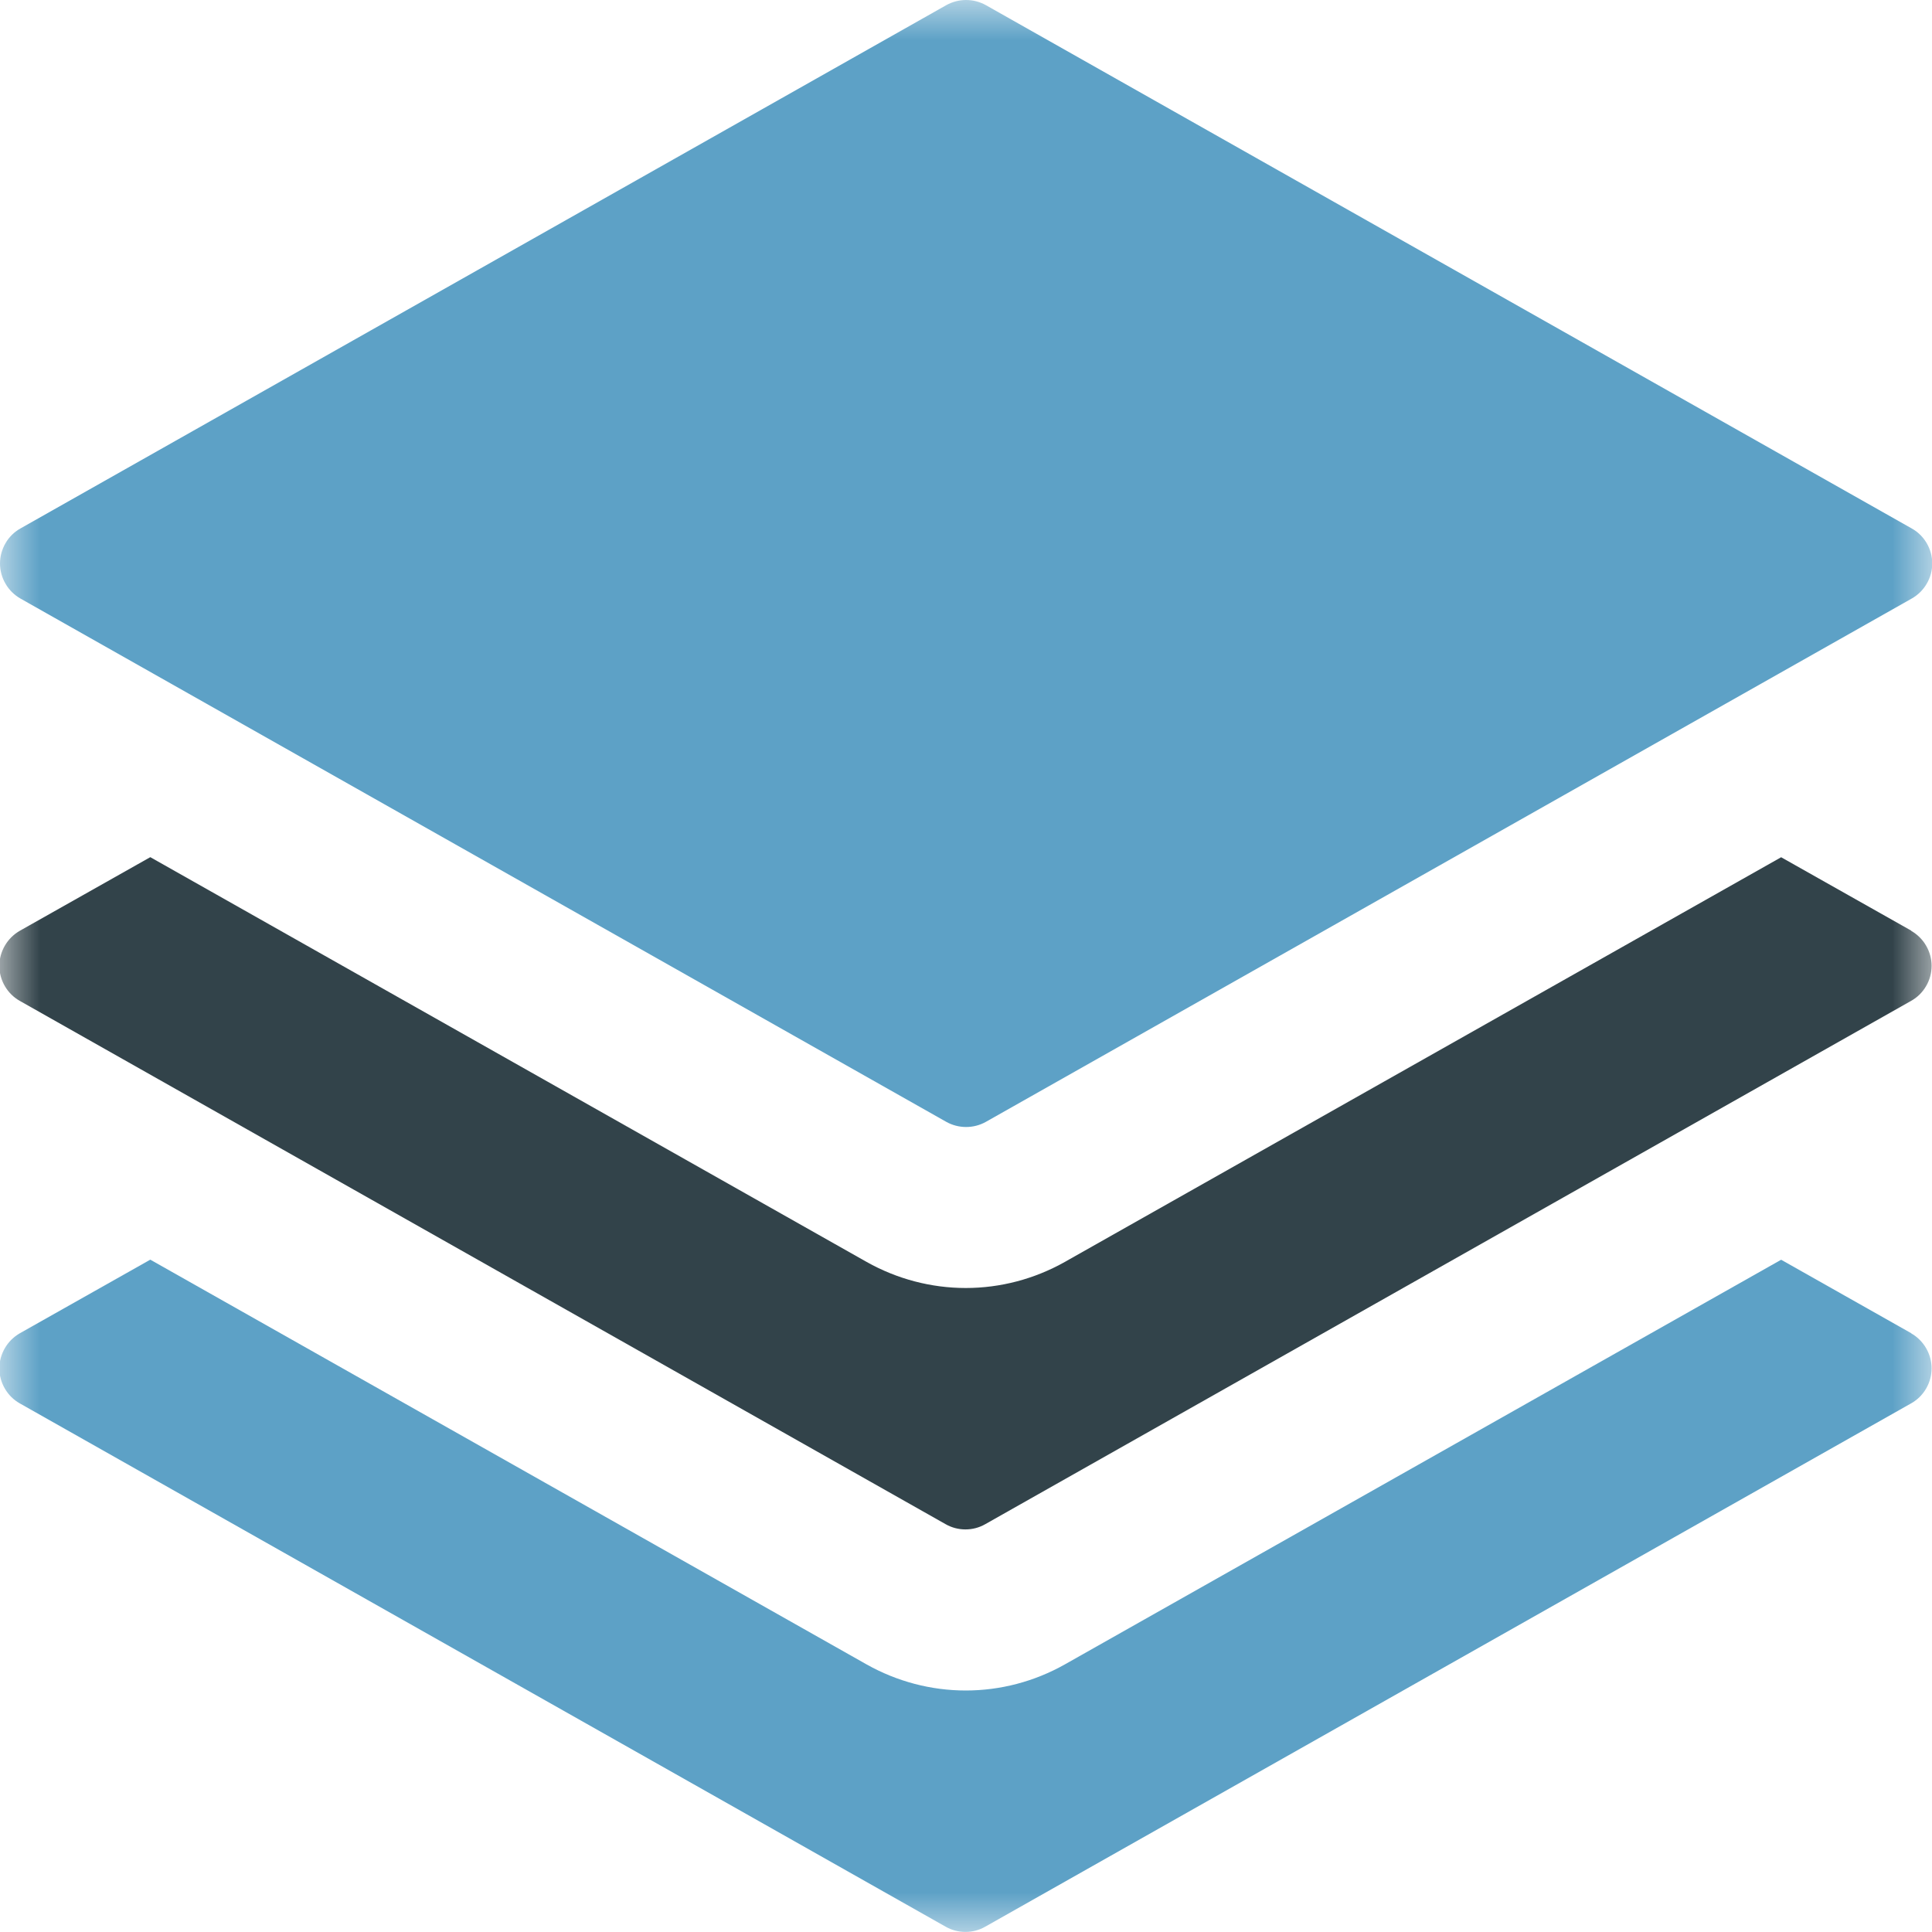 <svg width="24" height="24" viewBox="0 0 24 24" fill="none" xmlns="http://www.w3.org/2000/svg">
<g clip-path="url(#clip0_629_606)">
<mask id="mask0_629_606" style="mask-type:luminance" maskUnits="userSpaceOnUse" x="0" y="0" width="24" height="24">
<path d="M24 0H0V24H24V0Z" fill="white"/>
</mask>
<g mask="url(#mask0_629_606)">
<path d="M23.746 16.564L22.126 15.649L13.226 20.677C12.851 20.888 12.428 21 11.997 21C11.566 21 11.143 20.888 10.767 20.677L1.867 15.648L0.247 16.562C0.17 16.606 0.106 16.669 0.061 16.746C0.016 16.823 -0.008 16.91 -0.008 16.999C-0.008 17.087 0.016 17.174 0.061 17.251C0.106 17.328 0.17 17.391 0.247 17.434L11.747 23.934C11.822 23.977 11.907 23.999 11.993 23.999C12.08 23.999 12.164 23.977 12.239 23.934L23.739 17.434C23.817 17.391 23.881 17.328 23.926 17.251C23.971 17.174 23.995 17.087 23.995 16.999C23.995 16.91 23.971 16.823 23.926 16.746C23.881 16.669 23.817 16.606 23.739 16.562L23.746 16.564Z" fill="#5DA1C6"/>
<path d="M23.746 11.563L22.126 10.649L13.226 15.677C12.851 15.888 12.428 16 11.997 16C11.566 16 11.143 15.888 10.767 15.677L1.867 10.648L0.247 11.562C0.17 11.606 0.106 11.669 0.061 11.746C0.016 11.823 -0.008 11.91 -0.008 11.998C-0.008 12.087 0.016 12.175 0.061 12.251C0.106 12.328 0.17 12.391 0.247 12.434L11.747 18.934C11.822 18.977 11.907 18.999 11.993 18.999C12.08 18.999 12.164 18.977 12.239 18.934L23.739 12.434C23.817 12.391 23.881 12.328 23.926 12.251C23.971 12.175 23.995 12.087 23.995 11.998C23.995 11.91 23.971 11.823 23.926 11.746C23.881 11.669 23.817 11.606 23.739 11.562L23.746 11.563Z" fill="#32434A"/>
<path d="M23.747 6.564L12.247 0.064C12.172 0.022 12.087 0 12.001 0C11.915 0 11.831 0.022 11.755 0.064L0.255 6.564C0.178 6.607 0.113 6.67 0.069 6.747C0.024 6.824 0 6.911 0 7C0 7.088 0.024 7.176 0.069 7.252C0.113 7.329 0.178 7.392 0.255 7.436L11.755 13.936C11.83 13.978 11.915 14 12.001 14C12.088 14 12.172 13.978 12.247 13.936L23.747 7.436C23.825 7.392 23.889 7.329 23.934 7.252C23.979 7.176 24.003 7.088 24.003 7C24.003 6.911 23.979 6.824 23.934 6.747C23.889 6.67 23.825 6.607 23.747 6.564Z" fill="#5DA1C6"/>
</g>
</g>
<defs>
<clipPath id="clip0_629_606">
<rect width="24" height="24" fill="white"/>
</clipPath>
</defs>
</svg>
